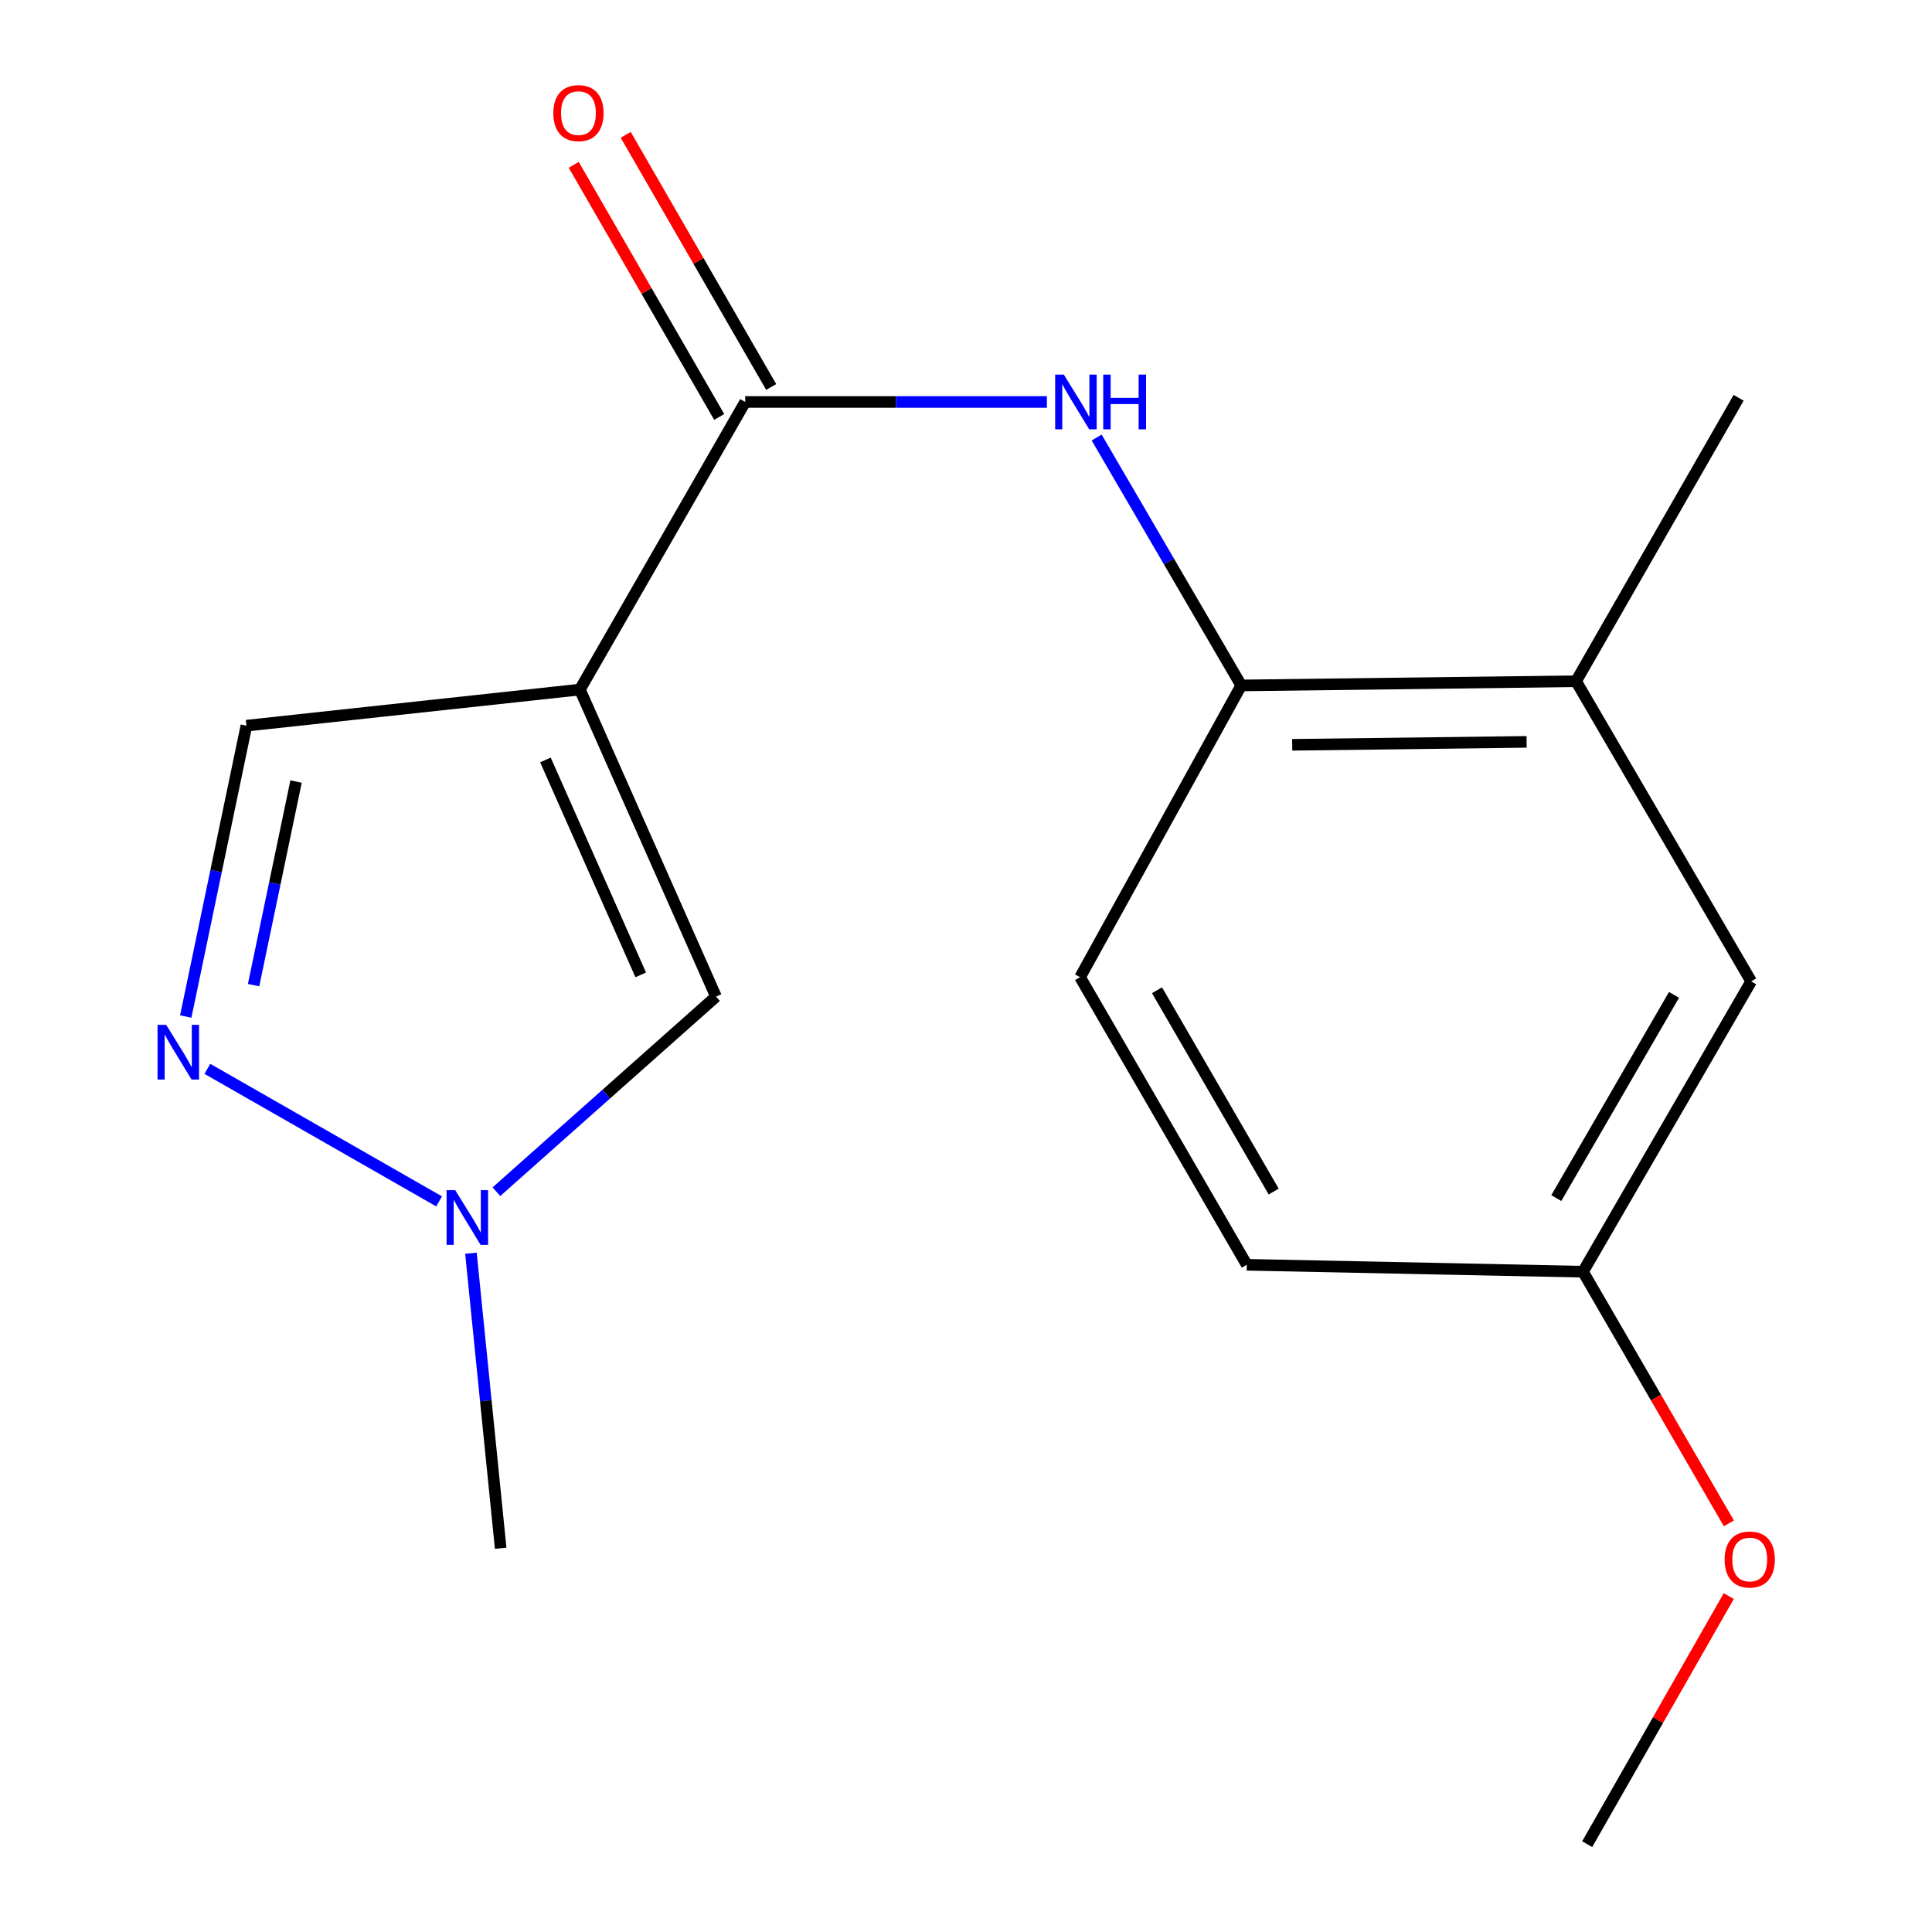 <?xml version='1.0' encoding='iso-8859-1'?>
<svg version='1.1' baseProfile='full'
              xmlns='http://www.w3.org/2000/svg'
                      xmlns:rdkit='http://www.rdkit.org/xml'
                      xmlns:xlink='http://www.w3.org/1999/xlink'
                  xml:space='preserve'
width='1000px' height='1000px' viewBox='0 0 1000 1000'>
<!-- END OF HEADER -->
<rect style='opacity:1.0;fill:#FFFFFF;stroke:none' width='1000' height='1000' x='0' y='0'> </rect>
<path class='bond-0' d='M 300.147,356.92 L 385.717,208.058' style='fill:none;fill-rule:evenodd;stroke:#000000;stroke-width:6px;stroke-linecap:butt;stroke-linejoin:miter;stroke-opacity:1' />
<path class='bond-2' d='M 300.147,356.92 L 370.601,515.843' style='fill:none;fill-rule:evenodd;stroke:#000000;stroke-width:6px;stroke-linecap:butt;stroke-linejoin:miter;stroke-opacity:1' />
<path class='bond-2' d='M 282.321,393.347 L 331.638,504.593' style='fill:none;fill-rule:evenodd;stroke:#000000;stroke-width:6px;stroke-linecap:butt;stroke-linejoin:miter;stroke-opacity:1' />
<path class='bond-5' d='M 300.147,356.92 L 127.541,375.608' style='fill:none;fill-rule:evenodd;stroke:#000000;stroke-width:6px;stroke-linecap:butt;stroke-linejoin:miter;stroke-opacity:1' />
<path class='bond-4' d='M 385.717,208.058 L 463.794,208.058' style='fill:none;fill-rule:evenodd;stroke:#000000;stroke-width:6px;stroke-linecap:butt;stroke-linejoin:miter;stroke-opacity:1' />
<path class='bond-4' d='M 463.794,208.058 L 541.871,208.058' style='fill:none;fill-rule:evenodd;stroke:#0000FF;stroke-width:6px;stroke-linecap:butt;stroke-linejoin:miter;stroke-opacity:1' />
<path class='bond-8' d='M 399.168,200.296 L 361.516,135.041' style='fill:none;fill-rule:evenodd;stroke:#000000;stroke-width:6px;stroke-linecap:butt;stroke-linejoin:miter;stroke-opacity:1' />
<path class='bond-8' d='M 361.516,135.041 L 323.864,69.786' style='fill:none;fill-rule:evenodd;stroke:#FF0000;stroke-width:6px;stroke-linecap:butt;stroke-linejoin:miter;stroke-opacity:1' />
<path class='bond-8' d='M 372.265,215.819 L 334.613,150.564' style='fill:none;fill-rule:evenodd;stroke:#000000;stroke-width:6px;stroke-linecap:butt;stroke-linejoin:miter;stroke-opacity:1' />
<path class='bond-8' d='M 334.613,150.564 L 296.961,85.309' style='fill:none;fill-rule:evenodd;stroke:#FF0000;stroke-width:6px;stroke-linecap:butt;stroke-linejoin:miter;stroke-opacity:1' />
<path class='bond-1' d='M 96.142,526.149 L 111.841,450.878' style='fill:none;fill-rule:evenodd;stroke:#0000FF;stroke-width:6px;stroke-linecap:butt;stroke-linejoin:miter;stroke-opacity:1' />
<path class='bond-1' d='M 111.841,450.878 L 127.541,375.608' style='fill:none;fill-rule:evenodd;stroke:#000000;stroke-width:6px;stroke-linecap:butt;stroke-linejoin:miter;stroke-opacity:1' />
<path class='bond-1' d='M 131.257,509.909 L 142.247,457.22' style='fill:none;fill-rule:evenodd;stroke:#0000FF;stroke-width:6px;stroke-linecap:butt;stroke-linejoin:miter;stroke-opacity:1' />
<path class='bond-1' d='M 142.247,457.22 L 153.236,404.531' style='fill:none;fill-rule:evenodd;stroke:#000000;stroke-width:6px;stroke-linecap:butt;stroke-linejoin:miter;stroke-opacity:1' />
<path class='bond-17' d='M 107.337,553.232 L 227.277,621.835' style='fill:none;fill-rule:evenodd;stroke:#0000FF;stroke-width:6px;stroke-linecap:butt;stroke-linejoin:miter;stroke-opacity:1' />
<path class='bond-3' d='M 370.601,515.843 L 313.769,566.336' style='fill:none;fill-rule:evenodd;stroke:#000000;stroke-width:6px;stroke-linecap:butt;stroke-linejoin:miter;stroke-opacity:1' />
<path class='bond-3' d='M 313.769,566.336 L 256.937,616.829' style='fill:none;fill-rule:evenodd;stroke:#0000FF;stroke-width:6px;stroke-linecap:butt;stroke-linejoin:miter;stroke-opacity:1' />
<path class='bond-13' d='M 243.754,648.656 L 251.451,725.012' style='fill:none;fill-rule:evenodd;stroke:#0000FF;stroke-width:6px;stroke-linecap:butt;stroke-linejoin:miter;stroke-opacity:1' />
<path class='bond-13' d='M 251.451,725.012 L 259.148,801.369' style='fill:none;fill-rule:evenodd;stroke:#000000;stroke-width:6px;stroke-linecap:butt;stroke-linejoin:miter;stroke-opacity:1' />
<path class='bond-6' d='M 567.626,226.464 L 605.043,290.622' style='fill:none;fill-rule:evenodd;stroke:#0000FF;stroke-width:6px;stroke-linecap:butt;stroke-linejoin:miter;stroke-opacity:1' />
<path class='bond-6' d='M 605.043,290.622 L 642.461,354.781' style='fill:none;fill-rule:evenodd;stroke:#000000;stroke-width:6px;stroke-linecap:butt;stroke-linejoin:miter;stroke-opacity:1' />
<path class='bond-7' d='M 642.461,354.781 L 815.774,352.606' style='fill:none;fill-rule:evenodd;stroke:#000000;stroke-width:6px;stroke-linecap:butt;stroke-linejoin:miter;stroke-opacity:1' />
<path class='bond-7' d='M 668.847,385.512 L 790.167,383.99' style='fill:none;fill-rule:evenodd;stroke:#000000;stroke-width:6px;stroke-linecap:butt;stroke-linejoin:miter;stroke-opacity:1' />
<path class='bond-10' d='M 642.461,354.781 L 559.048,505.8' style='fill:none;fill-rule:evenodd;stroke:#000000;stroke-width:6px;stroke-linecap:butt;stroke-linejoin:miter;stroke-opacity:1' />
<path class='bond-9' d='M 815.774,352.606 L 906.4,507.957' style='fill:none;fill-rule:evenodd;stroke:#000000;stroke-width:6px;stroke-linecap:butt;stroke-linejoin:miter;stroke-opacity:1' />
<path class='bond-15' d='M 815.774,352.606 L 899.912,205.901' style='fill:none;fill-rule:evenodd;stroke:#000000;stroke-width:6px;stroke-linecap:butt;stroke-linejoin:miter;stroke-opacity:1' />
<path class='bond-18' d='M 906.4,507.957 L 819.363,658.235' style='fill:none;fill-rule:evenodd;stroke:#000000;stroke-width:6px;stroke-linecap:butt;stroke-linejoin:miter;stroke-opacity:1' />
<path class='bond-18' d='M 866.467,514.932 L 805.542,620.127' style='fill:none;fill-rule:evenodd;stroke:#000000;stroke-width:6px;stroke-linecap:butt;stroke-linejoin:miter;stroke-opacity:1' />
<path class='bond-12' d='M 559.048,505.8 L 645.325,654.646' style='fill:none;fill-rule:evenodd;stroke:#000000;stroke-width:6px;stroke-linecap:butt;stroke-linejoin:miter;stroke-opacity:1' />
<path class='bond-12' d='M 598.861,512.551 L 659.255,616.743' style='fill:none;fill-rule:evenodd;stroke:#000000;stroke-width:6px;stroke-linecap:butt;stroke-linejoin:miter;stroke-opacity:1' />
<path class='bond-11' d='M 819.363,658.235 L 645.325,654.646' style='fill:none;fill-rule:evenodd;stroke:#000000;stroke-width:6px;stroke-linecap:butt;stroke-linejoin:miter;stroke-opacity:1' />
<path class='bond-14' d='M 819.363,658.235 L 857.114,723.364' style='fill:none;fill-rule:evenodd;stroke:#000000;stroke-width:6px;stroke-linecap:butt;stroke-linejoin:miter;stroke-opacity:1' />
<path class='bond-14' d='M 857.114,723.364 L 894.864,788.493' style='fill:none;fill-rule:evenodd;stroke:#FF0000;stroke-width:6px;stroke-linecap:butt;stroke-linejoin:miter;stroke-opacity:1' />
<path class='bond-16' d='M 894.813,826.119 L 858.167,890.332' style='fill:none;fill-rule:evenodd;stroke:#FF0000;stroke-width:6px;stroke-linecap:butt;stroke-linejoin:miter;stroke-opacity:1' />
<path class='bond-16' d='M 858.167,890.332 L 821.52,954.545' style='fill:none;fill-rule:evenodd;stroke:#000000;stroke-width:6px;stroke-linecap:butt;stroke-linejoin:miter;stroke-opacity:1' />
<path  class='atom-2' d='M 86.028 530.465
L 95.308 545.465
Q 96.228 546.945, 97.708 549.625
Q 99.188 552.305, 99.268 552.465
L 99.268 530.465
L 103.028 530.465
L 103.028 558.785
L 99.148 558.785
L 89.188 542.385
Q 88.028 540.465, 86.788 538.265
Q 85.588 536.065, 85.228 535.385
L 85.228 558.785
L 81.548 558.785
L 81.548 530.465
L 86.028 530.465
' fill='#0000FF'/>
<path  class='atom-4' d='M 235.633 616.035
L 244.913 631.035
Q 245.833 632.515, 247.313 635.195
Q 248.793 637.875, 248.873 638.035
L 248.873 616.035
L 252.633 616.035
L 252.633 644.355
L 248.753 644.355
L 238.793 627.955
Q 237.633 626.035, 236.393 623.835
Q 235.193 621.635, 234.833 620.955
L 234.833 644.355
L 231.153 644.355
L 231.153 616.035
L 235.633 616.035
' fill='#0000FF'/>
<path  class='atom-5' d='M 550.631 193.898
L 559.911 208.898
Q 560.831 210.378, 562.311 213.058
Q 563.791 215.738, 563.871 215.898
L 563.871 193.898
L 567.631 193.898
L 567.631 222.218
L 563.751 222.218
L 553.791 205.818
Q 552.631 203.898, 551.391 201.698
Q 550.191 199.498, 549.831 198.818
L 549.831 222.218
L 546.151 222.218
L 546.151 193.898
L 550.631 193.898
' fill='#0000FF'/>
<path  class='atom-5' d='M 571.031 193.898
L 574.871 193.898
L 574.871 205.938
L 589.351 205.938
L 589.351 193.898
L 593.191 193.898
L 593.191 222.218
L 589.351 222.218
L 589.351 209.138
L 574.871 209.138
L 574.871 222.218
L 571.031 222.218
L 571.031 193.898
' fill='#0000FF'/>
<path  class='atom-9' d='M 286.405 58.55
Q 286.405 51.75, 289.765 47.95
Q 293.125 44.15, 299.405 44.15
Q 305.685 44.15, 309.045 47.95
Q 312.405 51.75, 312.405 58.55
Q 312.405 65.43, 309.005 69.35
Q 305.605 73.23, 299.405 73.23
Q 293.165 73.23, 289.765 69.35
Q 286.405 65.47, 286.405 58.55
M 299.405 70.03
Q 303.725 70.03, 306.045 67.15
Q 308.405 64.23, 308.405 58.55
Q 308.405 52.99, 306.045 50.19
Q 303.725 47.35, 299.405 47.35
Q 295.085 47.35, 292.725 50.15
Q 290.405 52.95, 290.405 58.55
Q 290.405 64.27, 292.725 67.15
Q 295.085 70.03, 299.405 70.03
' fill='#FF0000'/>
<path  class='atom-15' d='M 892.658 807.195
Q 892.658 800.395, 896.018 796.595
Q 899.378 792.795, 905.658 792.795
Q 911.938 792.795, 915.298 796.595
Q 918.658 800.395, 918.658 807.195
Q 918.658 814.075, 915.258 817.995
Q 911.858 821.875, 905.658 821.875
Q 899.418 821.875, 896.018 817.995
Q 892.658 814.115, 892.658 807.195
M 905.658 818.675
Q 909.978 818.675, 912.298 815.795
Q 914.658 812.875, 914.658 807.195
Q 914.658 801.635, 912.298 798.835
Q 909.978 795.995, 905.658 795.995
Q 901.338 795.995, 898.978 798.795
Q 896.658 801.595, 896.658 807.195
Q 896.658 812.915, 898.978 815.795
Q 901.338 818.675, 905.658 818.675
' fill='#FF0000'/>
</svg>
